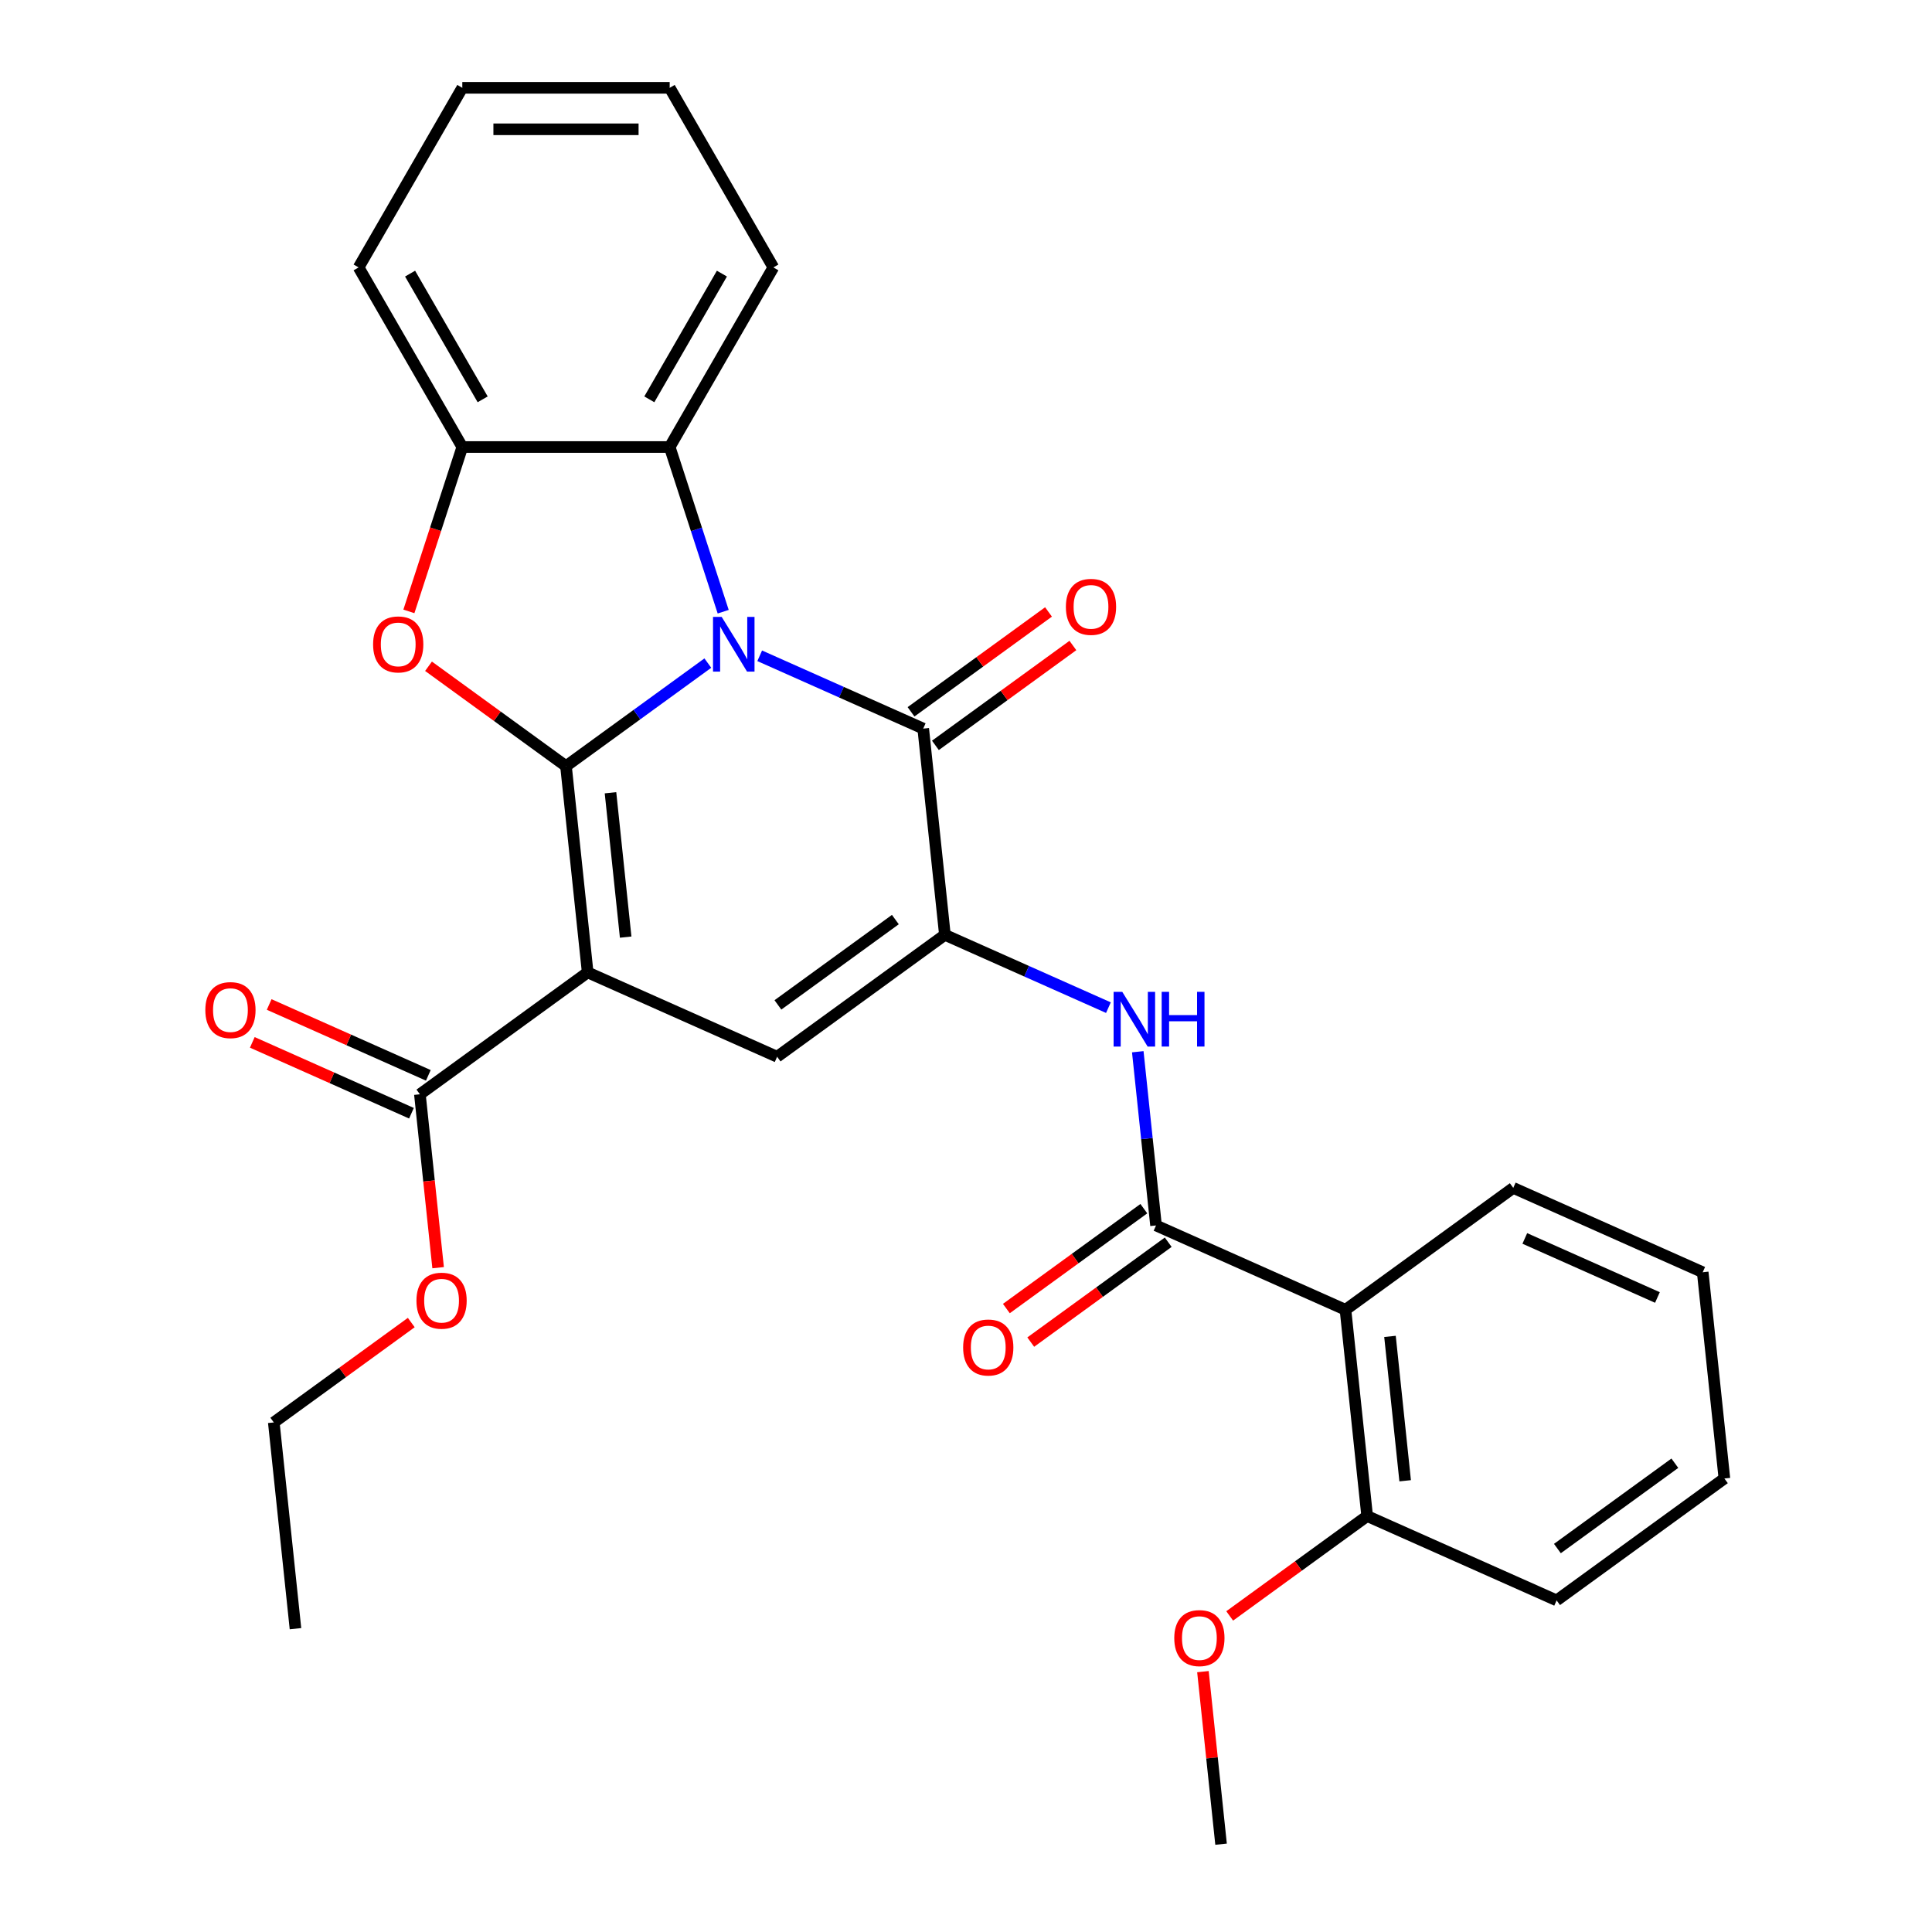 <?xml version='1.0' encoding='iso-8859-1'?>
<svg version='1.1' baseProfile='full'
              xmlns='http://www.w3.org/2000/svg'
                      xmlns:rdkit='http://www.rdkit.org/xml'
                      xmlns:xlink='http://www.w3.org/1999/xlink'
                  xml:space='preserve'
width='1000px' height='1000px' viewBox='0 0 1000 1000'>
<!-- END OF HEADER -->
<rect style='opacity:1.0;fill:#FFFFFF;stroke:none' width='1000' height='1000' x='0' y='0'> </rect>
<path class='bond-0' d='M 292.957,396.555 L 329.666,369.885' style='fill:none;fill-rule:evenodd;stroke:#000000;stroke-width:6px;stroke-linecap:butt;stroke-linejoin:miter;stroke-opacity:1' />
<path class='bond-0' d='M 329.666,369.885 L 366.374,343.215' style='fill:none;fill-rule:evenodd;stroke:#0000FF;stroke-width:6px;stroke-linecap:butt;stroke-linejoin:miter;stroke-opacity:1' />
<path class='bond-1' d='M 292.957,396.555 L 304.177,503.308' style='fill:none;fill-rule:evenodd;stroke:#000000;stroke-width:6px;stroke-linecap:butt;stroke-linejoin:miter;stroke-opacity:1' />
<path class='bond-1' d='M 315.991,410.324 L 323.845,485.051' style='fill:none;fill-rule:evenodd;stroke:#000000;stroke-width:6px;stroke-linecap:butt;stroke-linejoin:miter;stroke-opacity:1' />
<path class='bond-4' d='M 292.957,396.555 L 257.379,370.706' style='fill:none;fill-rule:evenodd;stroke:#000000;stroke-width:6px;stroke-linecap:butt;stroke-linejoin:miter;stroke-opacity:1' />
<path class='bond-4' d='M 257.379,370.706 L 221.8,344.857' style='fill:none;fill-rule:evenodd;stroke:#FF0000;stroke-width:6px;stroke-linecap:butt;stroke-linejoin:miter;stroke-opacity:1' />
<path class='bond-2' d='M 393.221,339.438 L 435.54,358.28' style='fill:none;fill-rule:evenodd;stroke:#0000FF;stroke-width:6px;stroke-linecap:butt;stroke-linejoin:miter;stroke-opacity:1' />
<path class='bond-2' d='M 435.54,358.28 L 477.859,377.121' style='fill:none;fill-rule:evenodd;stroke:#000000;stroke-width:6px;stroke-linecap:butt;stroke-linejoin:miter;stroke-opacity:1' />
<path class='bond-7' d='M 374.325,316.618 L 360.476,273.996' style='fill:none;fill-rule:evenodd;stroke:#0000FF;stroke-width:6px;stroke-linecap:butt;stroke-linejoin:miter;stroke-opacity:1' />
<path class='bond-7' d='M 360.476,273.996 L 346.628,231.375' style='fill:none;fill-rule:evenodd;stroke:#000000;stroke-width:6px;stroke-linecap:butt;stroke-linejoin:miter;stroke-opacity:1' />
<path class='bond-5' d='M 304.177,503.308 L 402.238,546.968' style='fill:none;fill-rule:evenodd;stroke:#000000;stroke-width:6px;stroke-linecap:butt;stroke-linejoin:miter;stroke-opacity:1' />
<path class='bond-10' d='M 304.177,503.308 L 217.337,566.402' style='fill:none;fill-rule:evenodd;stroke:#000000;stroke-width:6px;stroke-linecap:butt;stroke-linejoin:miter;stroke-opacity:1' />
<path class='bond-12' d='M 484.168,385.805 L 519.747,359.956' style='fill:none;fill-rule:evenodd;stroke:#000000;stroke-width:6px;stroke-linecap:butt;stroke-linejoin:miter;stroke-opacity:1' />
<path class='bond-12' d='M 519.747,359.956 L 555.325,334.107' style='fill:none;fill-rule:evenodd;stroke:#FF0000;stroke-width:6px;stroke-linecap:butt;stroke-linejoin:miter;stroke-opacity:1' />
<path class='bond-12' d='M 471.549,368.437 L 507.128,342.588' style='fill:none;fill-rule:evenodd;stroke:#000000;stroke-width:6px;stroke-linecap:butt;stroke-linejoin:miter;stroke-opacity:1' />
<path class='bond-12' d='M 507.128,342.588 L 542.706,316.739' style='fill:none;fill-rule:evenodd;stroke:#FF0000;stroke-width:6px;stroke-linecap:butt;stroke-linejoin:miter;stroke-opacity:1' />
<path class='bond-30' d='M 477.859,377.121 L 489.079,483.874' style='fill:none;fill-rule:evenodd;stroke:#000000;stroke-width:6px;stroke-linecap:butt;stroke-linejoin:miter;stroke-opacity:1' />
<path class='bond-3' d='M 489.079,483.874 L 402.238,546.968' style='fill:none;fill-rule:evenodd;stroke:#000000;stroke-width:6px;stroke-linecap:butt;stroke-linejoin:miter;stroke-opacity:1' />
<path class='bond-3' d='M 463.434,475.97 L 402.646,520.136' style='fill:none;fill-rule:evenodd;stroke:#000000;stroke-width:6px;stroke-linecap:butt;stroke-linejoin:miter;stroke-opacity:1' />
<path class='bond-8' d='M 489.079,483.874 L 531.397,502.716' style='fill:none;fill-rule:evenodd;stroke:#000000;stroke-width:6px;stroke-linecap:butt;stroke-linejoin:miter;stroke-opacity:1' />
<path class='bond-8' d='M 531.397,502.716 L 573.716,521.557' style='fill:none;fill-rule:evenodd;stroke:#0000FF;stroke-width:6px;stroke-linecap:butt;stroke-linejoin:miter;stroke-opacity:1' />
<path class='bond-11' d='M 211.641,316.458 L 225.464,273.916' style='fill:none;fill-rule:evenodd;stroke:#FF0000;stroke-width:6px;stroke-linecap:butt;stroke-linejoin:miter;stroke-opacity:1' />
<path class='bond-11' d='M 225.464,273.916 L 239.287,231.375' style='fill:none;fill-rule:evenodd;stroke:#000000;stroke-width:6px;stroke-linecap:butt;stroke-linejoin:miter;stroke-opacity:1' />
<path class='bond-6' d='M 598.36,634.287 L 593.635,589.332' style='fill:none;fill-rule:evenodd;stroke:#000000;stroke-width:6px;stroke-linecap:butt;stroke-linejoin:miter;stroke-opacity:1' />
<path class='bond-6' d='M 593.635,589.332 L 588.91,544.377' style='fill:none;fill-rule:evenodd;stroke:#0000FF;stroke-width:6px;stroke-linecap:butt;stroke-linejoin:miter;stroke-opacity:1' />
<path class='bond-9' d='M 598.36,634.287 L 696.421,677.946' style='fill:none;fill-rule:evenodd;stroke:#000000;stroke-width:6px;stroke-linecap:butt;stroke-linejoin:miter;stroke-opacity:1' />
<path class='bond-13' d='M 592.05,625.603 L 556.472,651.452' style='fill:none;fill-rule:evenodd;stroke:#000000;stroke-width:6px;stroke-linecap:butt;stroke-linejoin:miter;stroke-opacity:1' />
<path class='bond-13' d='M 556.472,651.452 L 520.893,677.301' style='fill:none;fill-rule:evenodd;stroke:#FF0000;stroke-width:6px;stroke-linecap:butt;stroke-linejoin:miter;stroke-opacity:1' />
<path class='bond-13' d='M 604.669,642.971 L 569.091,668.82' style='fill:none;fill-rule:evenodd;stroke:#000000;stroke-width:6px;stroke-linecap:butt;stroke-linejoin:miter;stroke-opacity:1' />
<path class='bond-13' d='M 569.091,668.82 L 533.512,694.669' style='fill:none;fill-rule:evenodd;stroke:#FF0000;stroke-width:6px;stroke-linecap:butt;stroke-linejoin:miter;stroke-opacity:1' />
<path class='bond-19' d='M 346.628,231.375 L 400.298,138.415' style='fill:none;fill-rule:evenodd;stroke:#000000;stroke-width:6px;stroke-linecap:butt;stroke-linejoin:miter;stroke-opacity:1' />
<path class='bond-19' d='M 336.086,206.696 L 373.656,141.624' style='fill:none;fill-rule:evenodd;stroke:#000000;stroke-width:6px;stroke-linecap:butt;stroke-linejoin:miter;stroke-opacity:1' />
<path class='bond-29' d='M 346.628,231.375 L 239.287,231.375' style='fill:none;fill-rule:evenodd;stroke:#000000;stroke-width:6px;stroke-linecap:butt;stroke-linejoin:miter;stroke-opacity:1' />
<path class='bond-14' d='M 696.421,677.946 L 707.641,784.699' style='fill:none;fill-rule:evenodd;stroke:#000000;stroke-width:6px;stroke-linecap:butt;stroke-linejoin:miter;stroke-opacity:1' />
<path class='bond-14' d='M 719.454,691.715 L 727.308,766.442' style='fill:none;fill-rule:evenodd;stroke:#000000;stroke-width:6px;stroke-linecap:butt;stroke-linejoin:miter;stroke-opacity:1' />
<path class='bond-17' d='M 696.421,677.946 L 783.261,614.853' style='fill:none;fill-rule:evenodd;stroke:#000000;stroke-width:6px;stroke-linecap:butt;stroke-linejoin:miter;stroke-opacity:1' />
<path class='bond-15' d='M 221.703,556.596 L 180.514,538.257' style='fill:none;fill-rule:evenodd;stroke:#000000;stroke-width:6px;stroke-linecap:butt;stroke-linejoin:miter;stroke-opacity:1' />
<path class='bond-15' d='M 180.514,538.257 L 139.325,519.919' style='fill:none;fill-rule:evenodd;stroke:#FF0000;stroke-width:6px;stroke-linecap:butt;stroke-linejoin:miter;stroke-opacity:1' />
<path class='bond-15' d='M 212.971,576.208 L 171.782,557.869' style='fill:none;fill-rule:evenodd;stroke:#000000;stroke-width:6px;stroke-linecap:butt;stroke-linejoin:miter;stroke-opacity:1' />
<path class='bond-15' d='M 171.782,557.869 L 130.593,539.531' style='fill:none;fill-rule:evenodd;stroke:#FF0000;stroke-width:6px;stroke-linecap:butt;stroke-linejoin:miter;stroke-opacity:1' />
<path class='bond-16' d='M 217.337,566.402 L 222.053,611.276' style='fill:none;fill-rule:evenodd;stroke:#000000;stroke-width:6px;stroke-linecap:butt;stroke-linejoin:miter;stroke-opacity:1' />
<path class='bond-16' d='M 222.053,611.276 L 226.77,656.151' style='fill:none;fill-rule:evenodd;stroke:#FF0000;stroke-width:6px;stroke-linecap:butt;stroke-linejoin:miter;stroke-opacity:1' />
<path class='bond-20' d='M 239.287,231.375 L 185.616,138.415' style='fill:none;fill-rule:evenodd;stroke:#000000;stroke-width:6px;stroke-linecap:butt;stroke-linejoin:miter;stroke-opacity:1' />
<path class='bond-20' d='M 249.828,206.696 L 212.259,141.624' style='fill:none;fill-rule:evenodd;stroke:#000000;stroke-width:6px;stroke-linecap:butt;stroke-linejoin:miter;stroke-opacity:1' />
<path class='bond-18' d='M 707.641,784.699 L 672.062,810.548' style='fill:none;fill-rule:evenodd;stroke:#000000;stroke-width:6px;stroke-linecap:butt;stroke-linejoin:miter;stroke-opacity:1' />
<path class='bond-18' d='M 672.062,810.548 L 636.484,836.398' style='fill:none;fill-rule:evenodd;stroke:#FF0000;stroke-width:6px;stroke-linecap:butt;stroke-linejoin:miter;stroke-opacity:1' />
<path class='bond-21' d='M 707.641,784.699 L 805.702,828.359' style='fill:none;fill-rule:evenodd;stroke:#000000;stroke-width:6px;stroke-linecap:butt;stroke-linejoin:miter;stroke-opacity:1' />
<path class='bond-22' d='M 212.873,684.549 L 177.295,710.399' style='fill:none;fill-rule:evenodd;stroke:#FF0000;stroke-width:6px;stroke-linecap:butt;stroke-linejoin:miter;stroke-opacity:1' />
<path class='bond-22' d='M 177.295,710.399 L 141.716,736.248' style='fill:none;fill-rule:evenodd;stroke:#000000;stroke-width:6px;stroke-linecap:butt;stroke-linejoin:miter;stroke-opacity:1' />
<path class='bond-24' d='M 783.261,614.853 L 881.322,658.512' style='fill:none;fill-rule:evenodd;stroke:#000000;stroke-width:6px;stroke-linecap:butt;stroke-linejoin:miter;stroke-opacity:1' />
<path class='bond-24' d='M 789.239,641.014 L 857.881,671.575' style='fill:none;fill-rule:evenodd;stroke:#000000;stroke-width:6px;stroke-linecap:butt;stroke-linejoin:miter;stroke-opacity:1' />
<path class='bond-23' d='M 622.634,865.236 L 627.327,909.891' style='fill:none;fill-rule:evenodd;stroke:#FF0000;stroke-width:6px;stroke-linecap:butt;stroke-linejoin:miter;stroke-opacity:1' />
<path class='bond-23' d='M 627.327,909.891 L 632.02,954.545' style='fill:none;fill-rule:evenodd;stroke:#000000;stroke-width:6px;stroke-linecap:butt;stroke-linejoin:miter;stroke-opacity:1' />
<path class='bond-25' d='M 400.298,138.415 L 346.628,45.455' style='fill:none;fill-rule:evenodd;stroke:#000000;stroke-width:6px;stroke-linecap:butt;stroke-linejoin:miter;stroke-opacity:1' />
<path class='bond-26' d='M 185.616,138.415 L 239.287,45.455' style='fill:none;fill-rule:evenodd;stroke:#000000;stroke-width:6px;stroke-linecap:butt;stroke-linejoin:miter;stroke-opacity:1' />
<path class='bond-32' d='M 805.702,828.359 L 892.542,765.265' style='fill:none;fill-rule:evenodd;stroke:#000000;stroke-width:6px;stroke-linecap:butt;stroke-linejoin:miter;stroke-opacity:1' />
<path class='bond-32' d='M 806.109,801.526 L 866.898,757.361' style='fill:none;fill-rule:evenodd;stroke:#000000;stroke-width:6px;stroke-linecap:butt;stroke-linejoin:miter;stroke-opacity:1' />
<path class='bond-27' d='M 141.716,736.248 L 152.936,843.001' style='fill:none;fill-rule:evenodd;stroke:#000000;stroke-width:6px;stroke-linecap:butt;stroke-linejoin:miter;stroke-opacity:1' />
<path class='bond-28' d='M 881.322,658.512 L 892.542,765.265' style='fill:none;fill-rule:evenodd;stroke:#000000;stroke-width:6px;stroke-linecap:butt;stroke-linejoin:miter;stroke-opacity:1' />
<path class='bond-31' d='M 346.628,45.455 L 239.287,45.455' style='fill:none;fill-rule:evenodd;stroke:#000000;stroke-width:6px;stroke-linecap:butt;stroke-linejoin:miter;stroke-opacity:1' />
<path class='bond-31' d='M 330.526,66.923 L 255.388,66.923' style='fill:none;fill-rule:evenodd;stroke:#000000;stroke-width:6px;stroke-linecap:butt;stroke-linejoin:miter;stroke-opacity:1' />
<path  class='atom-1' d='M 373.538 319.302
L 382.818 334.302
Q 383.738 335.782, 385.218 338.462
Q 386.698 341.142, 386.778 341.302
L 386.778 319.302
L 390.538 319.302
L 390.538 347.622
L 386.658 347.622
L 376.698 331.222
Q 375.538 329.302, 374.298 327.102
Q 373.098 324.902, 372.738 324.222
L 372.738 347.622
L 369.058 347.622
L 369.058 319.302
L 373.538 319.302
' fill='#0000FF'/>
<path  class='atom-5' d='M 193.116 333.542
Q 193.116 326.742, 196.476 322.942
Q 199.836 319.142, 206.116 319.142
Q 212.396 319.142, 215.756 322.942
Q 219.116 326.742, 219.116 333.542
Q 219.116 340.422, 215.716 344.342
Q 212.316 348.222, 206.116 348.222
Q 199.876 348.222, 196.476 344.342
Q 193.116 340.462, 193.116 333.542
M 206.116 345.022
Q 210.436 345.022, 212.756 342.142
Q 215.116 339.222, 215.116 333.542
Q 215.116 327.982, 212.756 325.182
Q 210.436 322.342, 206.116 322.342
Q 201.796 322.342, 199.436 325.142
Q 197.116 327.942, 197.116 333.542
Q 197.116 339.262, 199.436 342.142
Q 201.796 345.022, 206.116 345.022
' fill='#FF0000'/>
<path  class='atom-9' d='M 580.88 513.374
L 590.16 528.374
Q 591.08 529.854, 592.56 532.534
Q 594.04 535.214, 594.12 535.374
L 594.12 513.374
L 597.88 513.374
L 597.88 541.694
L 594 541.694
L 584.04 525.294
Q 582.88 523.374, 581.64 521.174
Q 580.44 518.974, 580.08 518.294
L 580.08 541.694
L 576.4 541.694
L 576.4 513.374
L 580.88 513.374
' fill='#0000FF'/>
<path  class='atom-9' d='M 601.28 513.374
L 605.12 513.374
L 605.12 525.414
L 619.6 525.414
L 619.6 513.374
L 623.44 513.374
L 623.44 541.694
L 619.6 541.694
L 619.6 528.614
L 605.12 528.614
L 605.12 541.694
L 601.28 541.694
L 601.28 513.374
' fill='#0000FF'/>
<path  class='atom-13' d='M 551.699 314.108
Q 551.699 307.308, 555.059 303.508
Q 558.419 299.708, 564.699 299.708
Q 570.979 299.708, 574.339 303.508
Q 577.699 307.308, 577.699 314.108
Q 577.699 320.988, 574.299 324.908
Q 570.899 328.788, 564.699 328.788
Q 558.459 328.788, 555.059 324.908
Q 551.699 321.028, 551.699 314.108
M 564.699 325.588
Q 569.019 325.588, 571.339 322.708
Q 573.699 319.788, 573.699 314.108
Q 573.699 308.548, 571.339 305.748
Q 569.019 302.908, 564.699 302.908
Q 560.379 302.908, 558.019 305.708
Q 555.699 308.508, 555.699 314.108
Q 555.699 319.828, 558.019 322.708
Q 560.379 325.588, 564.699 325.588
' fill='#FF0000'/>
<path  class='atom-14' d='M 498.519 697.46
Q 498.519 690.66, 501.879 686.86
Q 505.239 683.06, 511.519 683.06
Q 517.799 683.06, 521.159 686.86
Q 524.519 690.66, 524.519 697.46
Q 524.519 704.34, 521.119 708.26
Q 517.719 712.14, 511.519 712.14
Q 505.279 712.14, 501.879 708.26
Q 498.519 704.38, 498.519 697.46
M 511.519 708.94
Q 515.839 708.94, 518.159 706.06
Q 520.519 703.14, 520.519 697.46
Q 520.519 691.9, 518.159 689.1
Q 515.839 686.26, 511.519 686.26
Q 507.199 686.26, 504.839 689.06
Q 502.519 691.86, 502.519 697.46
Q 502.519 703.18, 504.839 706.06
Q 507.199 708.94, 511.519 708.94
' fill='#FF0000'/>
<path  class='atom-16' d='M 106.276 522.822
Q 106.276 516.022, 109.636 512.222
Q 112.996 508.422, 119.276 508.422
Q 125.556 508.422, 128.916 512.222
Q 132.276 516.022, 132.276 522.822
Q 132.276 529.702, 128.876 533.622
Q 125.476 537.502, 119.276 537.502
Q 113.036 537.502, 109.636 533.622
Q 106.276 529.742, 106.276 522.822
M 119.276 534.302
Q 123.596 534.302, 125.916 531.422
Q 128.276 528.502, 128.276 522.822
Q 128.276 517.262, 125.916 514.462
Q 123.596 511.622, 119.276 511.622
Q 114.956 511.622, 112.596 514.422
Q 110.276 517.222, 110.276 522.822
Q 110.276 528.542, 112.596 531.422
Q 114.956 534.302, 119.276 534.302
' fill='#FF0000'/>
<path  class='atom-17' d='M 215.557 673.235
Q 215.557 666.435, 218.917 662.635
Q 222.277 658.835, 228.557 658.835
Q 234.837 658.835, 238.197 662.635
Q 241.557 666.435, 241.557 673.235
Q 241.557 680.115, 238.157 684.035
Q 234.757 687.915, 228.557 687.915
Q 222.317 687.915, 218.917 684.035
Q 215.557 680.155, 215.557 673.235
M 228.557 684.715
Q 232.877 684.715, 235.197 681.835
Q 237.557 678.915, 237.557 673.235
Q 237.557 667.675, 235.197 664.875
Q 232.877 662.035, 228.557 662.035
Q 224.237 662.035, 221.877 664.835
Q 219.557 667.635, 219.557 673.235
Q 219.557 678.955, 221.877 681.835
Q 224.237 684.715, 228.557 684.715
' fill='#FF0000'/>
<path  class='atom-19' d='M 607.8 847.873
Q 607.8 841.073, 611.16 837.273
Q 614.52 833.473, 620.8 833.473
Q 627.08 833.473, 630.44 837.273
Q 633.8 841.073, 633.8 847.873
Q 633.8 854.753, 630.4 858.673
Q 627 862.553, 620.8 862.553
Q 614.56 862.553, 611.16 858.673
Q 607.8 854.793, 607.8 847.873
M 620.8 859.353
Q 625.12 859.353, 627.44 856.473
Q 629.8 853.553, 629.8 847.873
Q 629.8 842.313, 627.44 839.513
Q 625.12 836.673, 620.8 836.673
Q 616.48 836.673, 614.12 839.473
Q 611.8 842.273, 611.8 847.873
Q 611.8 853.593, 614.12 856.473
Q 616.48 859.353, 620.8 859.353
' fill='#FF0000'/>
</svg>
